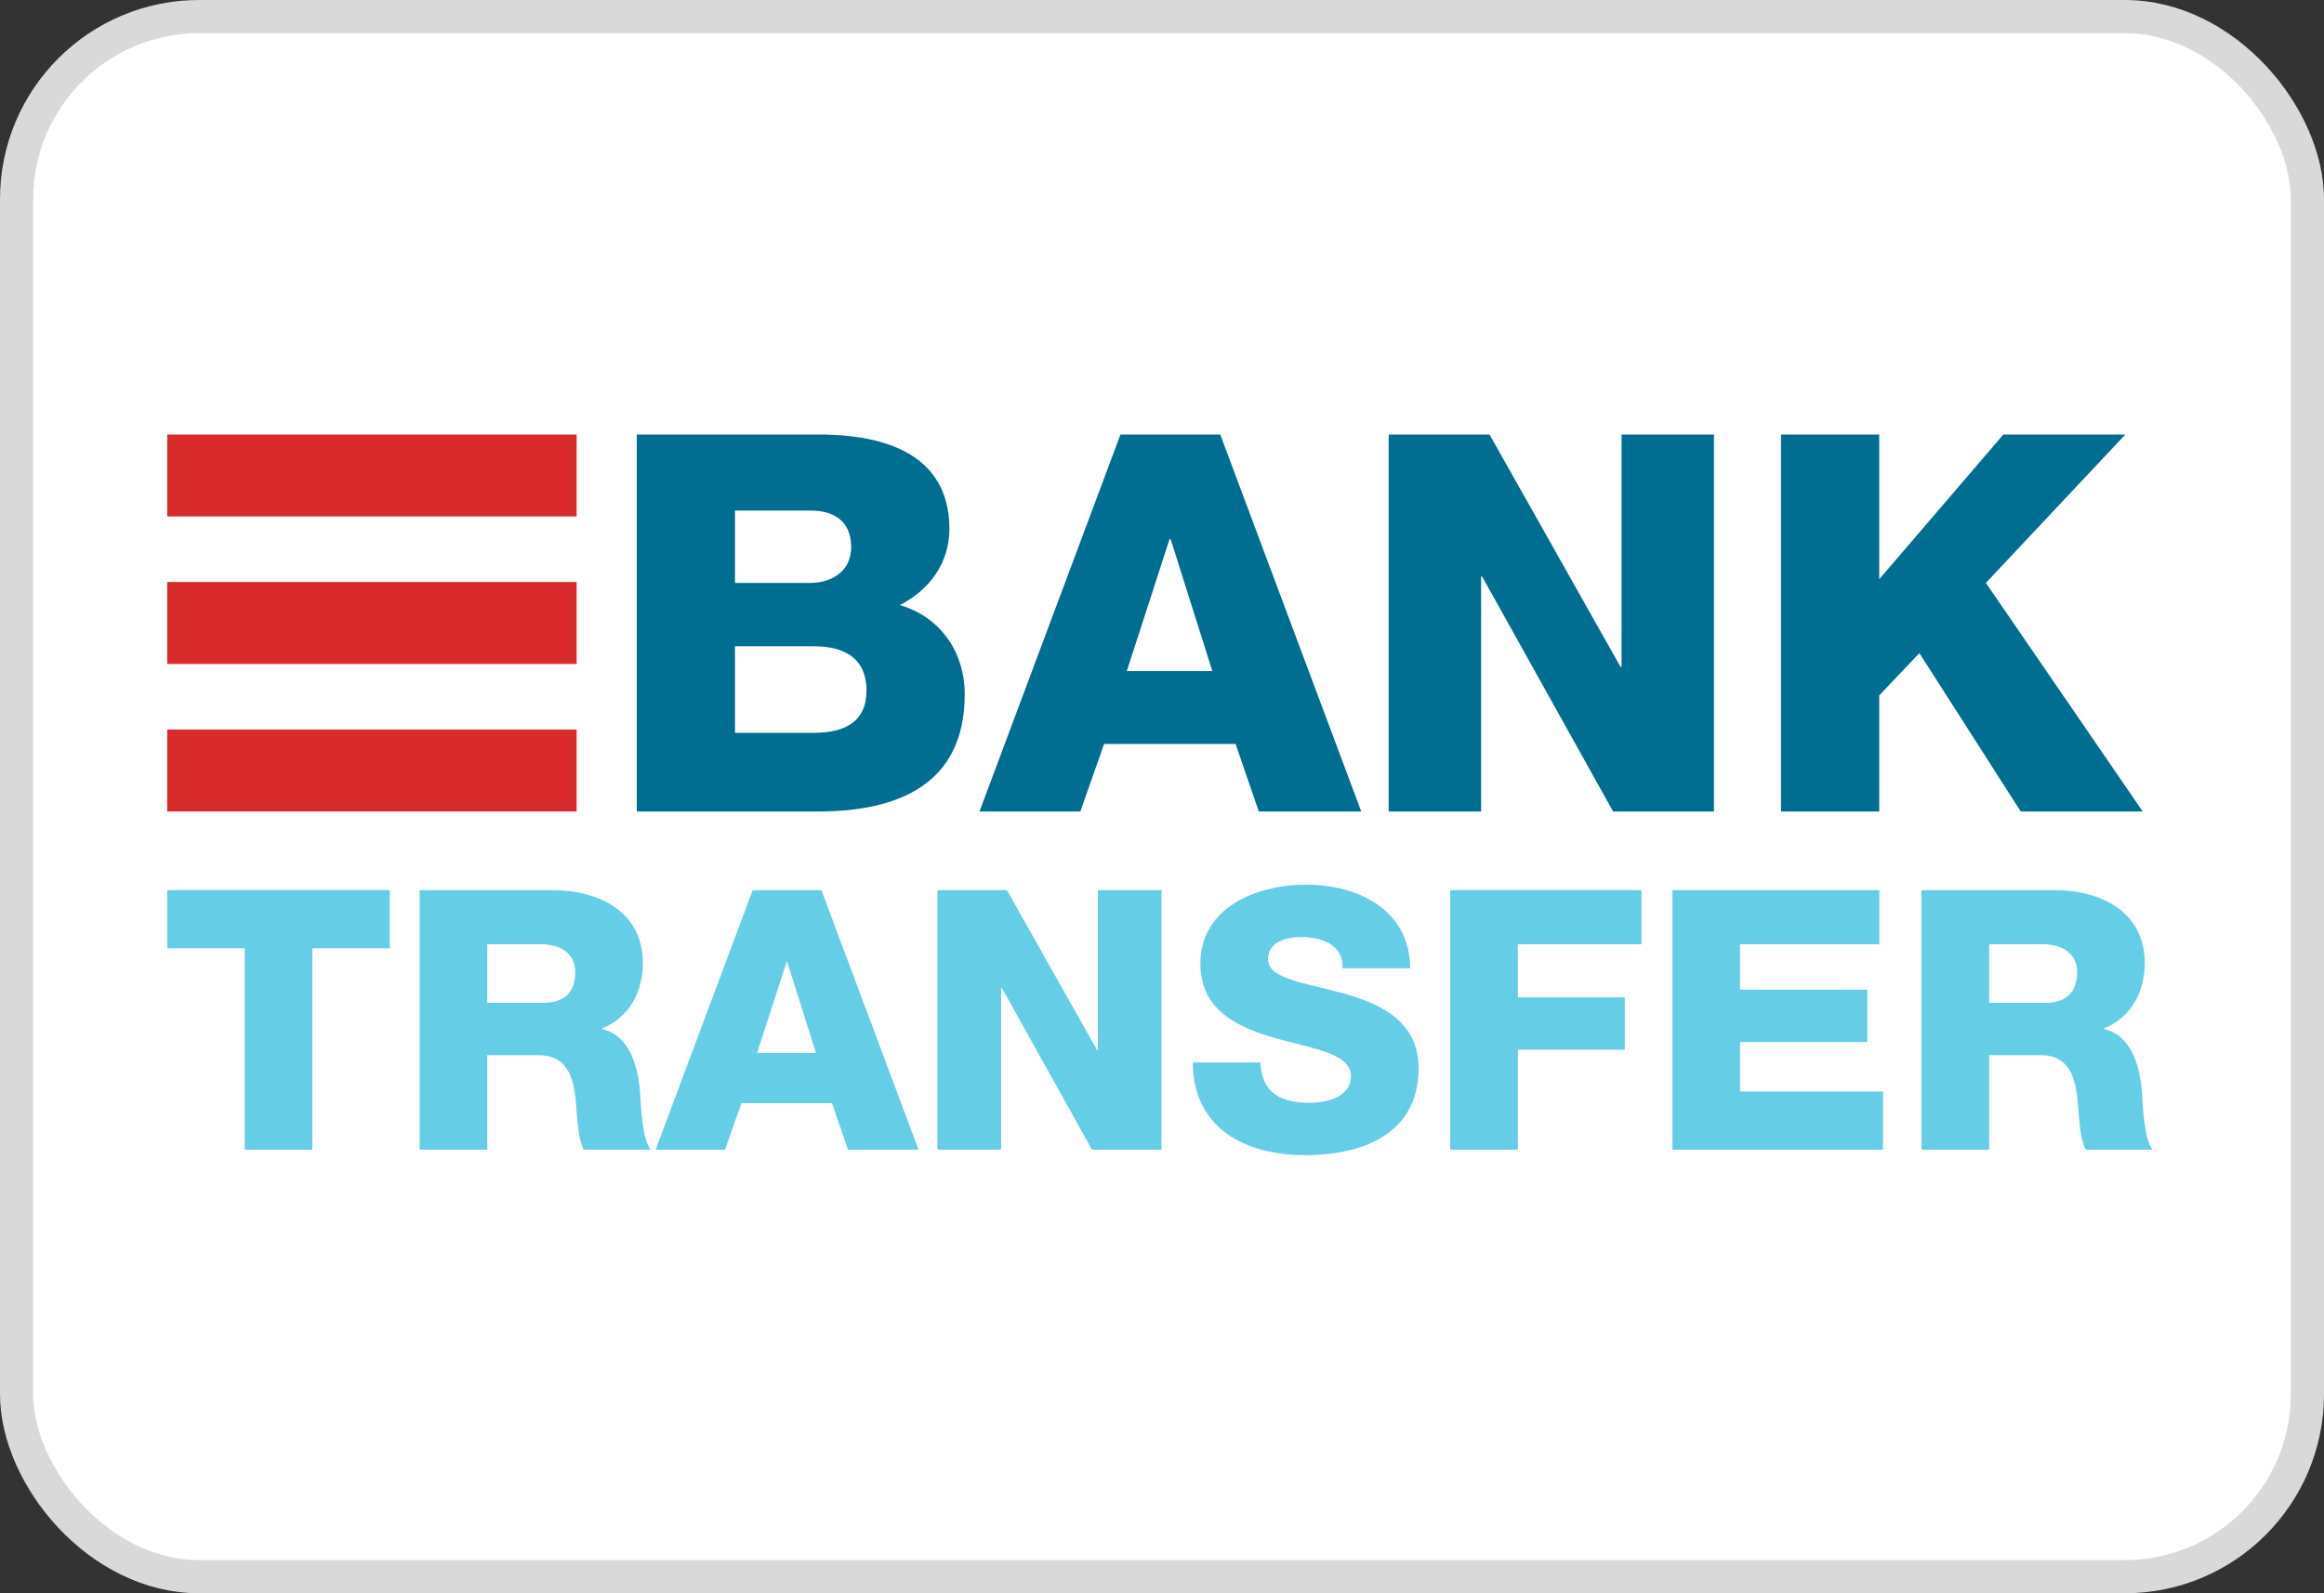 <svg xmlns:inkscape="http://www.inkscape.org/namespaces/inkscape" xmlns:sodipodi="http://sodipodi.sourceforge.net/DTD/sodipodi-0.dtd" xmlns="http://www.w3.org/2000/svg" xmlns:svg="http://www.w3.org/2000/svg" width="800" height="548.571" viewBox="0 -11 70 48" fill="none" id="svg10" sodipodi:docname="bank.svg" xml:space="preserve" inkscape:version="1.2 (dc2aedaf03, 2022-05-15)"><rect x="0" y="-11" width="70" height="48" fill="#333333" stroke="none"/><defs id="defs14"></defs><rect x="0.5" y="-10.5" width="69" height="47" rx="5.5" fill="#ffffff" stroke="#d9d9d9" id="rect2"></rect><g id="g713" transform="matrix(1.05,0,0,1.05,-3.592,-10.058)"><g id="g406" transform="matrix(0.133,0,0,0.133,2.248,-12.288)">	<path style="fill:#006e90" d="m 146.165,179.389 h 38.042 c 14.009,-0.227 29.384,3.418 29.384,20.389 0,7.289 -4.329,13.211 -10.706,16.4 8.654,2.505 14.011,10.024 14.011,19.249 0,19.363 -14.239,25.284 -31.665,25.284 h -39.066 z m 21.183,32.006 h 16.404 c 3.643,0 8.654,-1.937 8.654,-7.745 0,-5.923 -4.215,-7.858 -8.654,-7.858 h -16.404 z m 0,32.346 h 16.972 c 6.719,0 11.389,-2.391 11.389,-9.111 0,-7.176 -5.011,-9.568 -11.389,-9.568 h -16.972 z" id="path398"></path>	<path style="fill:#006e90" d="m 250.487,179.389 h 21.524 l 30.411,81.322 h -22.096 l -5.011,-14.578 h -28.36 l -5.126,14.578 h -21.754 z m 1.365,51.028 h 18.45 l -8.998,-28.474 h -0.226 z" id="path400"></path>	<path style="fill:#006e90" d="m 308.336,179.389 h 21.757 l 28.246,50.115 h 0.226 V 179.389 H 378.5 v 81.322 h -21.757 l -28.246,-50.682 h -0.226 v 50.682 h -19.935 z" id="path402"></path>	<path style="fill:#006e90" d="m 392.957,179.389 h 21.185 v 31.209 l 26.765,-31.209 h 26.311 l -30.07,32.006 33.829,49.317 h -26.309 l -21.869,-34.167 -8.656,9.112 v 25.056 H 392.958 V 179.39 Z" id="path404"></path></g><g id="g424" transform="matrix(0.133,0,0,0.133,2.248,-12.288)">	<path style="fill:#66cde7" d="M 92.893,290.217 H 76.184 v 43.452 H 61.598 V 290.217 H 44.891 v -12.55 h 48.002 z" id="path408"></path>	<path style="fill:#66cde7" d="m 99.324,277.668 h 28.55 c 9.883,0 19.608,4.472 19.608,15.764 0,6.04 -2.899,11.766 -8.783,14.042 v 0.155 c 5.96,1.414 7.684,8.078 8.156,13.413 0.157,2.352 0.394,10.587 2.354,12.629 h -14.435 c -1.254,-1.882 -1.489,-7.373 -1.646,-8.941 -0.394,-5.648 -1.332,-11.451 -8.156,-11.451 h -11.059 v 20.392 H 99.324 Z m 14.592,24.313 h 12.232 c 4.393,0 6.746,-2.352 6.746,-6.586 0,-4.156 -3.294,-6.042 -7.372,-6.042 h -11.607 c 10e-4,0 10e-4,12.628 10e-4,12.628 z" id="path410"></path>	<path style="fill:#66cde7" d="m 171.169,277.668 h 14.824 l 20.941,56.002 h -15.218 l -3.448,-10.041 h -19.531 l -3.528,10.041 h -14.983 z m 0.942,35.138 h 12.707 l -6.197,-19.611 h -0.157 z" id="path412"></path>	<path style="fill:#66cde7" d="m 211.015,277.668 h 14.98 l 19.453,34.511 h 0.159 v -34.511 h 13.726 v 56.002 h -14.98 l -19.455,-34.902 h -0.157 v 34.902 h -13.726 z" id="path414"></path>	<path style="fill:#66cde7" d="m 280.665,314.845 c 0.315,6.588 4.393,8.704 10.59,8.704 4.391,0 8.941,-1.567 8.941,-5.724 0,-4.941 -8.001,-5.882 -16.078,-8.159 -8.001,-2.274 -16.394,-5.88 -16.394,-16.157 0,-12.235 12.315,-17.02 22.826,-17.02 11.137,0 22.352,5.41 22.432,18.039 h -14.589 c 0.235,-5.098 -4.55,-6.745 -9.021,-6.745 -3.137,0 -7.059,1.097 -7.059,4.785 0,4.313 8.078,5.097 16.235,7.373 8.081,2.274 16.237,6.038 16.237,16.156 0,14.198 -12.08,18.748 -24.393,18.748 -12.863,0 -24.234,-5.649 -24.316,-20.001 h 14.589 z" id="path416"></path>	<path style="fill:#66cde7" d="m 321.608,277.668 h 41.258 v 11.686 h -26.667 v 11.452 h 23.059 v 11.292 h -23.059 v 21.572 h -14.591 z" id="path418"></path>	<path style="fill:#66cde7" d="m 369.535,277.668 h 44.629 v 11.686 h -30.041 v 9.805 h 27.452 v 11.294 h -27.452 v 10.668 h 30.826 v 12.548 h -45.413 z" id="path420"></path>	<path style="fill:#66cde7" d="m 423.263,277.668 h 28.55 c 9.883,0 19.606,4.472 19.606,15.764 0,6.04 -2.9,11.766 -8.783,14.042 v 0.155 c 5.96,1.414 7.687,8.078 8.156,13.413 0.159,2.352 0.392,10.587 2.354,12.629 h -14.433 c -1.257,-1.882 -1.489,-7.373 -1.647,-8.941 -0.392,-5.648 -1.332,-11.451 -8.156,-11.451 h -11.058 v 20.392 h -14.589 z m 14.589,24.313 h 12.237 c 4.391,0 6.742,-2.352 6.742,-6.586 0,-4.156 -3.291,-6.042 -7.372,-6.042 h -11.607 z" id="path422"></path></g><g id="g432" transform="matrix(0.133,0,0,0.133,2.248,-12.288)">	<rect x="44.889" y="179.38" style="fill:#d92b2b" width="88.3" height="17.682" id="rect426"></rect>	<rect x="44.889" y="243.03" style="fill:#d92b2b" width="88.3" height="17.681" id="rect428"></rect>	<rect x="44.889" y="211.2" style="fill:#d92b2b" width="88.3" height="17.682" id="rect430"></rect></g></g></svg>